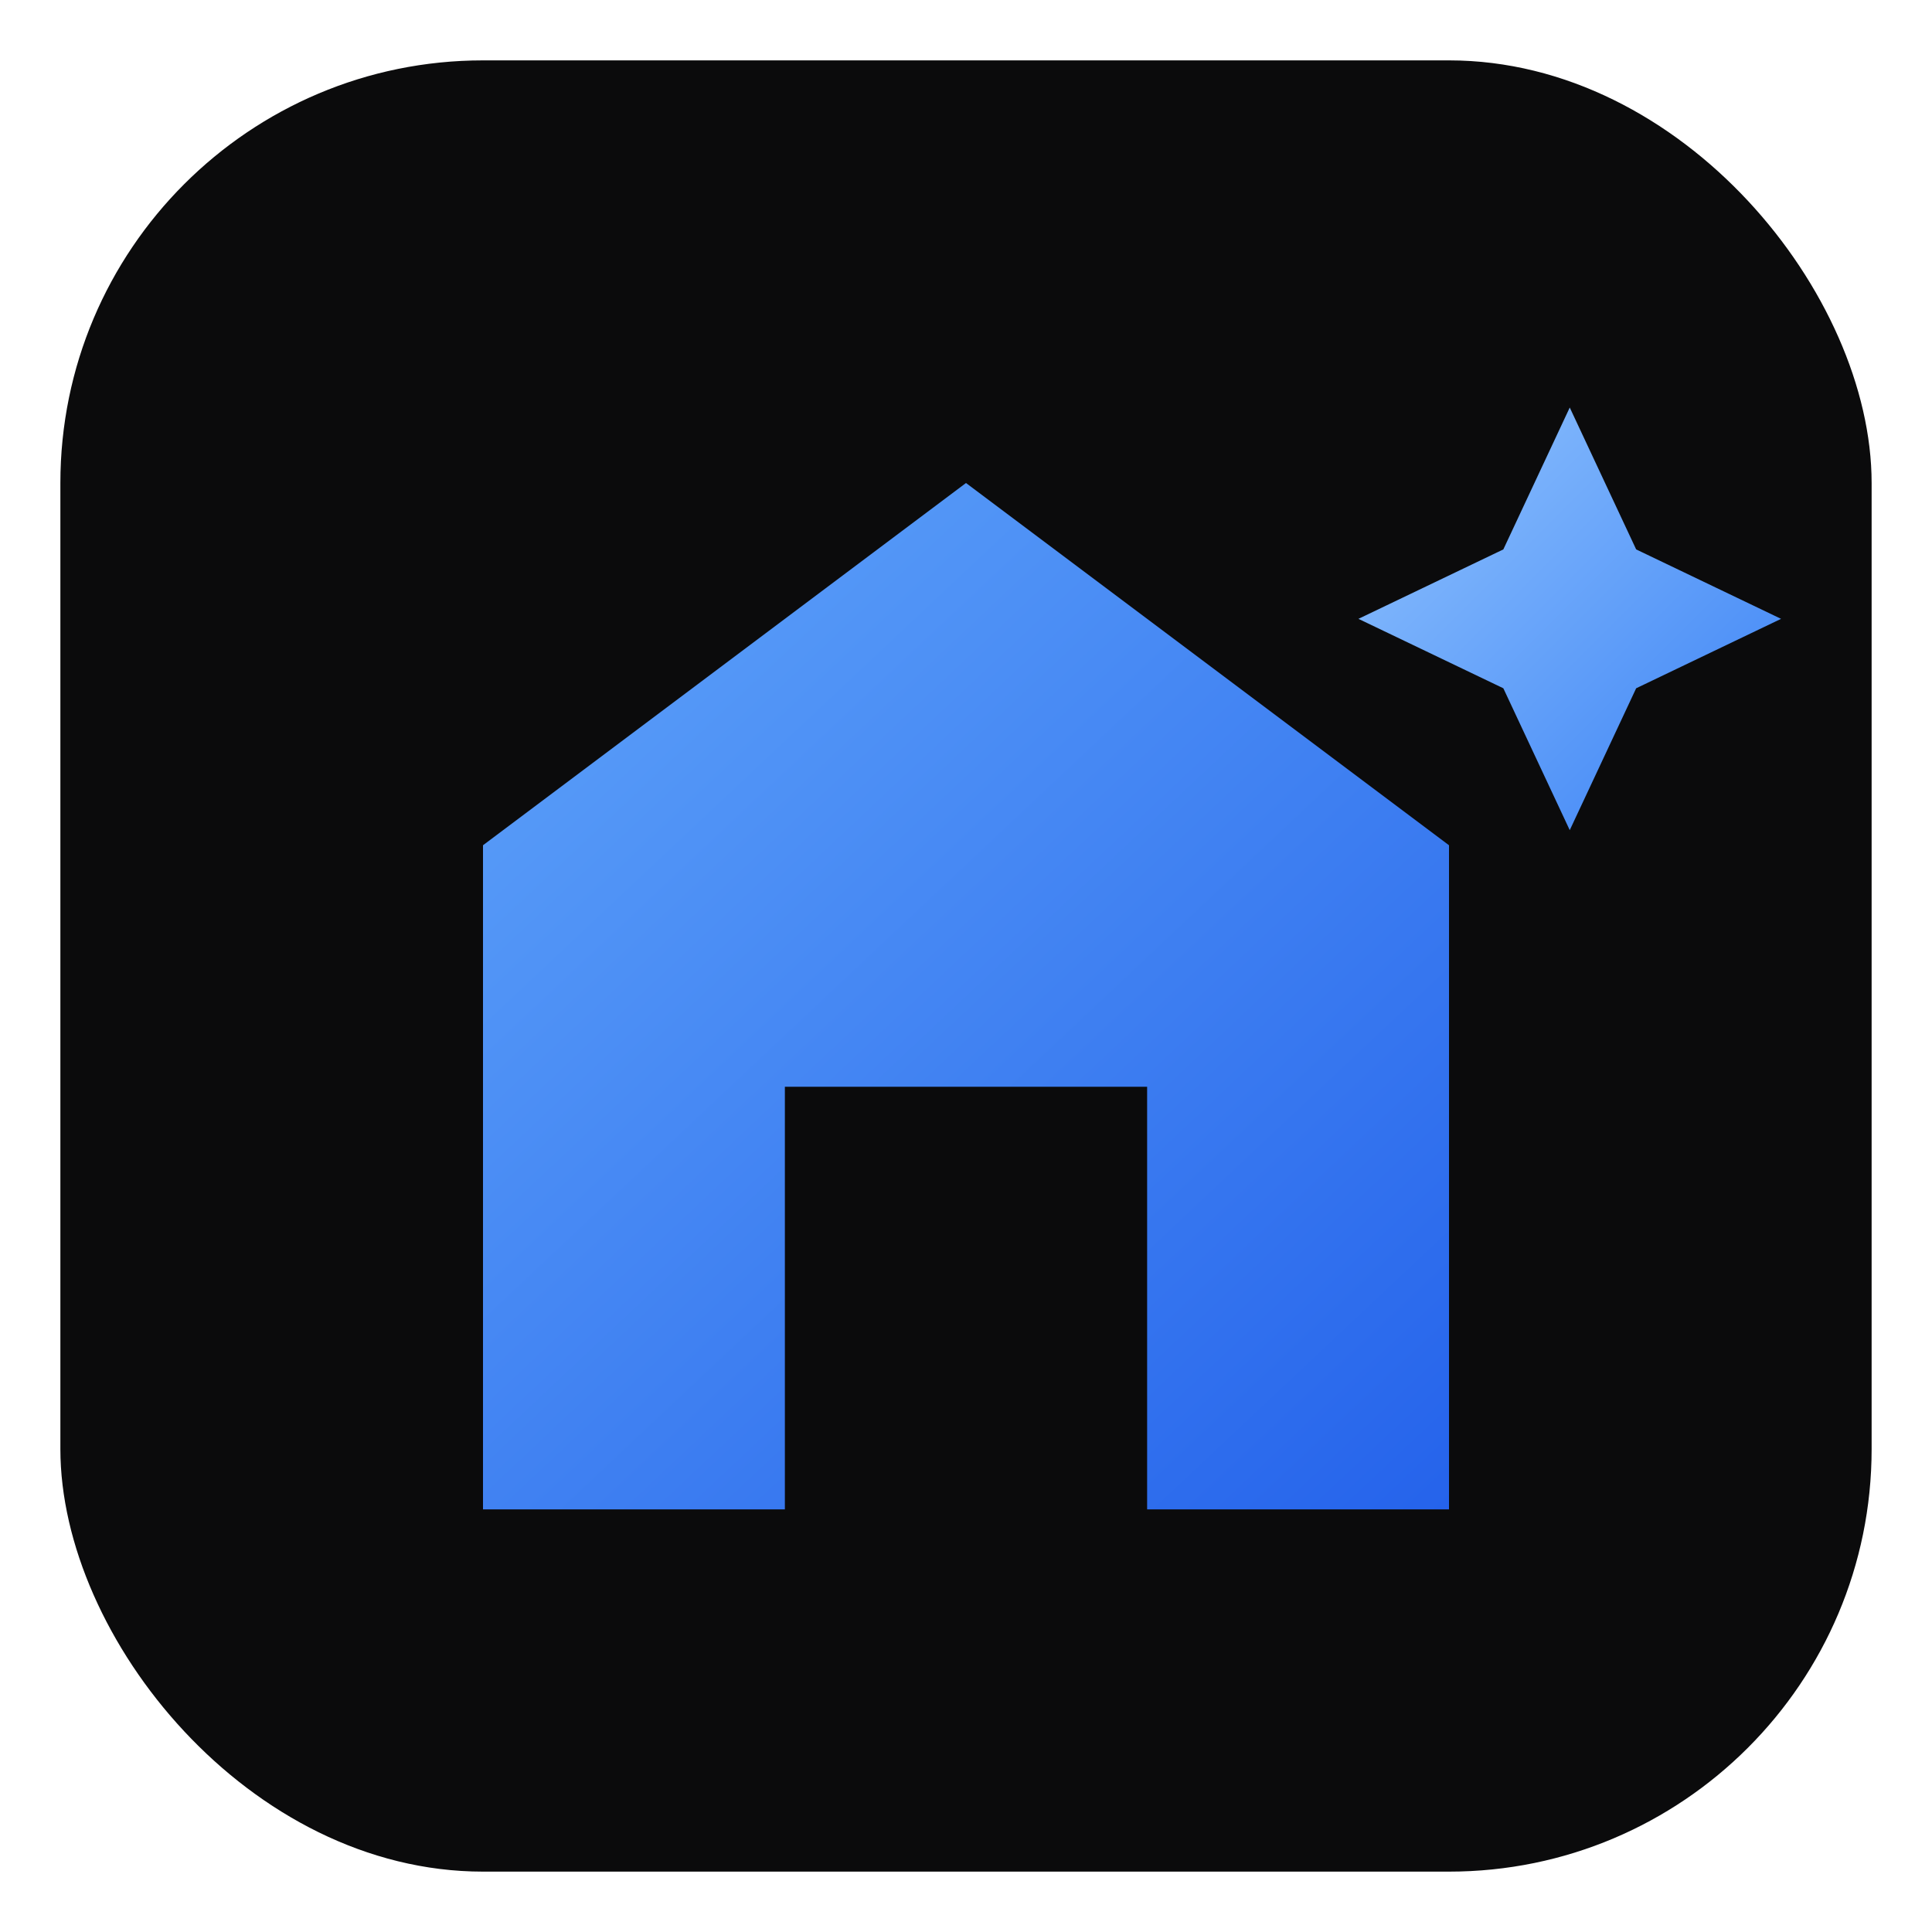 <svg xmlns="http://www.w3.org/2000/svg" width="64" height="64" viewBox="0 0 64 64" fill="none">
  <!-- Rounded square background to ensure contrast on any tab color -->
  <rect x="2" y="2" width="60" height="60" rx="14" fill="#0B0B0C"/>

  <!-- Modern home mark (solid, small-detail safe) -->
  <path fill="url(#g)"
        d="M32 16L48 28V50H38V36H26V50H16V28L32 16Z"/>

  <!-- Premium sparkle accent -->
  <path fill="url(#g2)"
        d="M52 13.5L54.2 18.2L59 20.5L54.2 22.8L52 27.5L49.8 22.8L45 20.5L49.8 18.2L52 13.5Z"/>

  <defs>
    <linearGradient id="g" x1="16" y1="16" x2="48" y2="50" gradientUnits="userSpaceOnUse">
      <stop stop-color="#60A5FA"/>
      <stop offset="1" stop-color="#2563EB"/>
    </linearGradient>
    <linearGradient id="g2" x1="45" y1="13" x2="59" y2="27" gradientUnits="userSpaceOnUse">
      <stop stop-color="#93C5FD"/>
      <stop offset="1" stop-color="#3B82F6"/>
    </linearGradient>
  </defs>
</svg>

